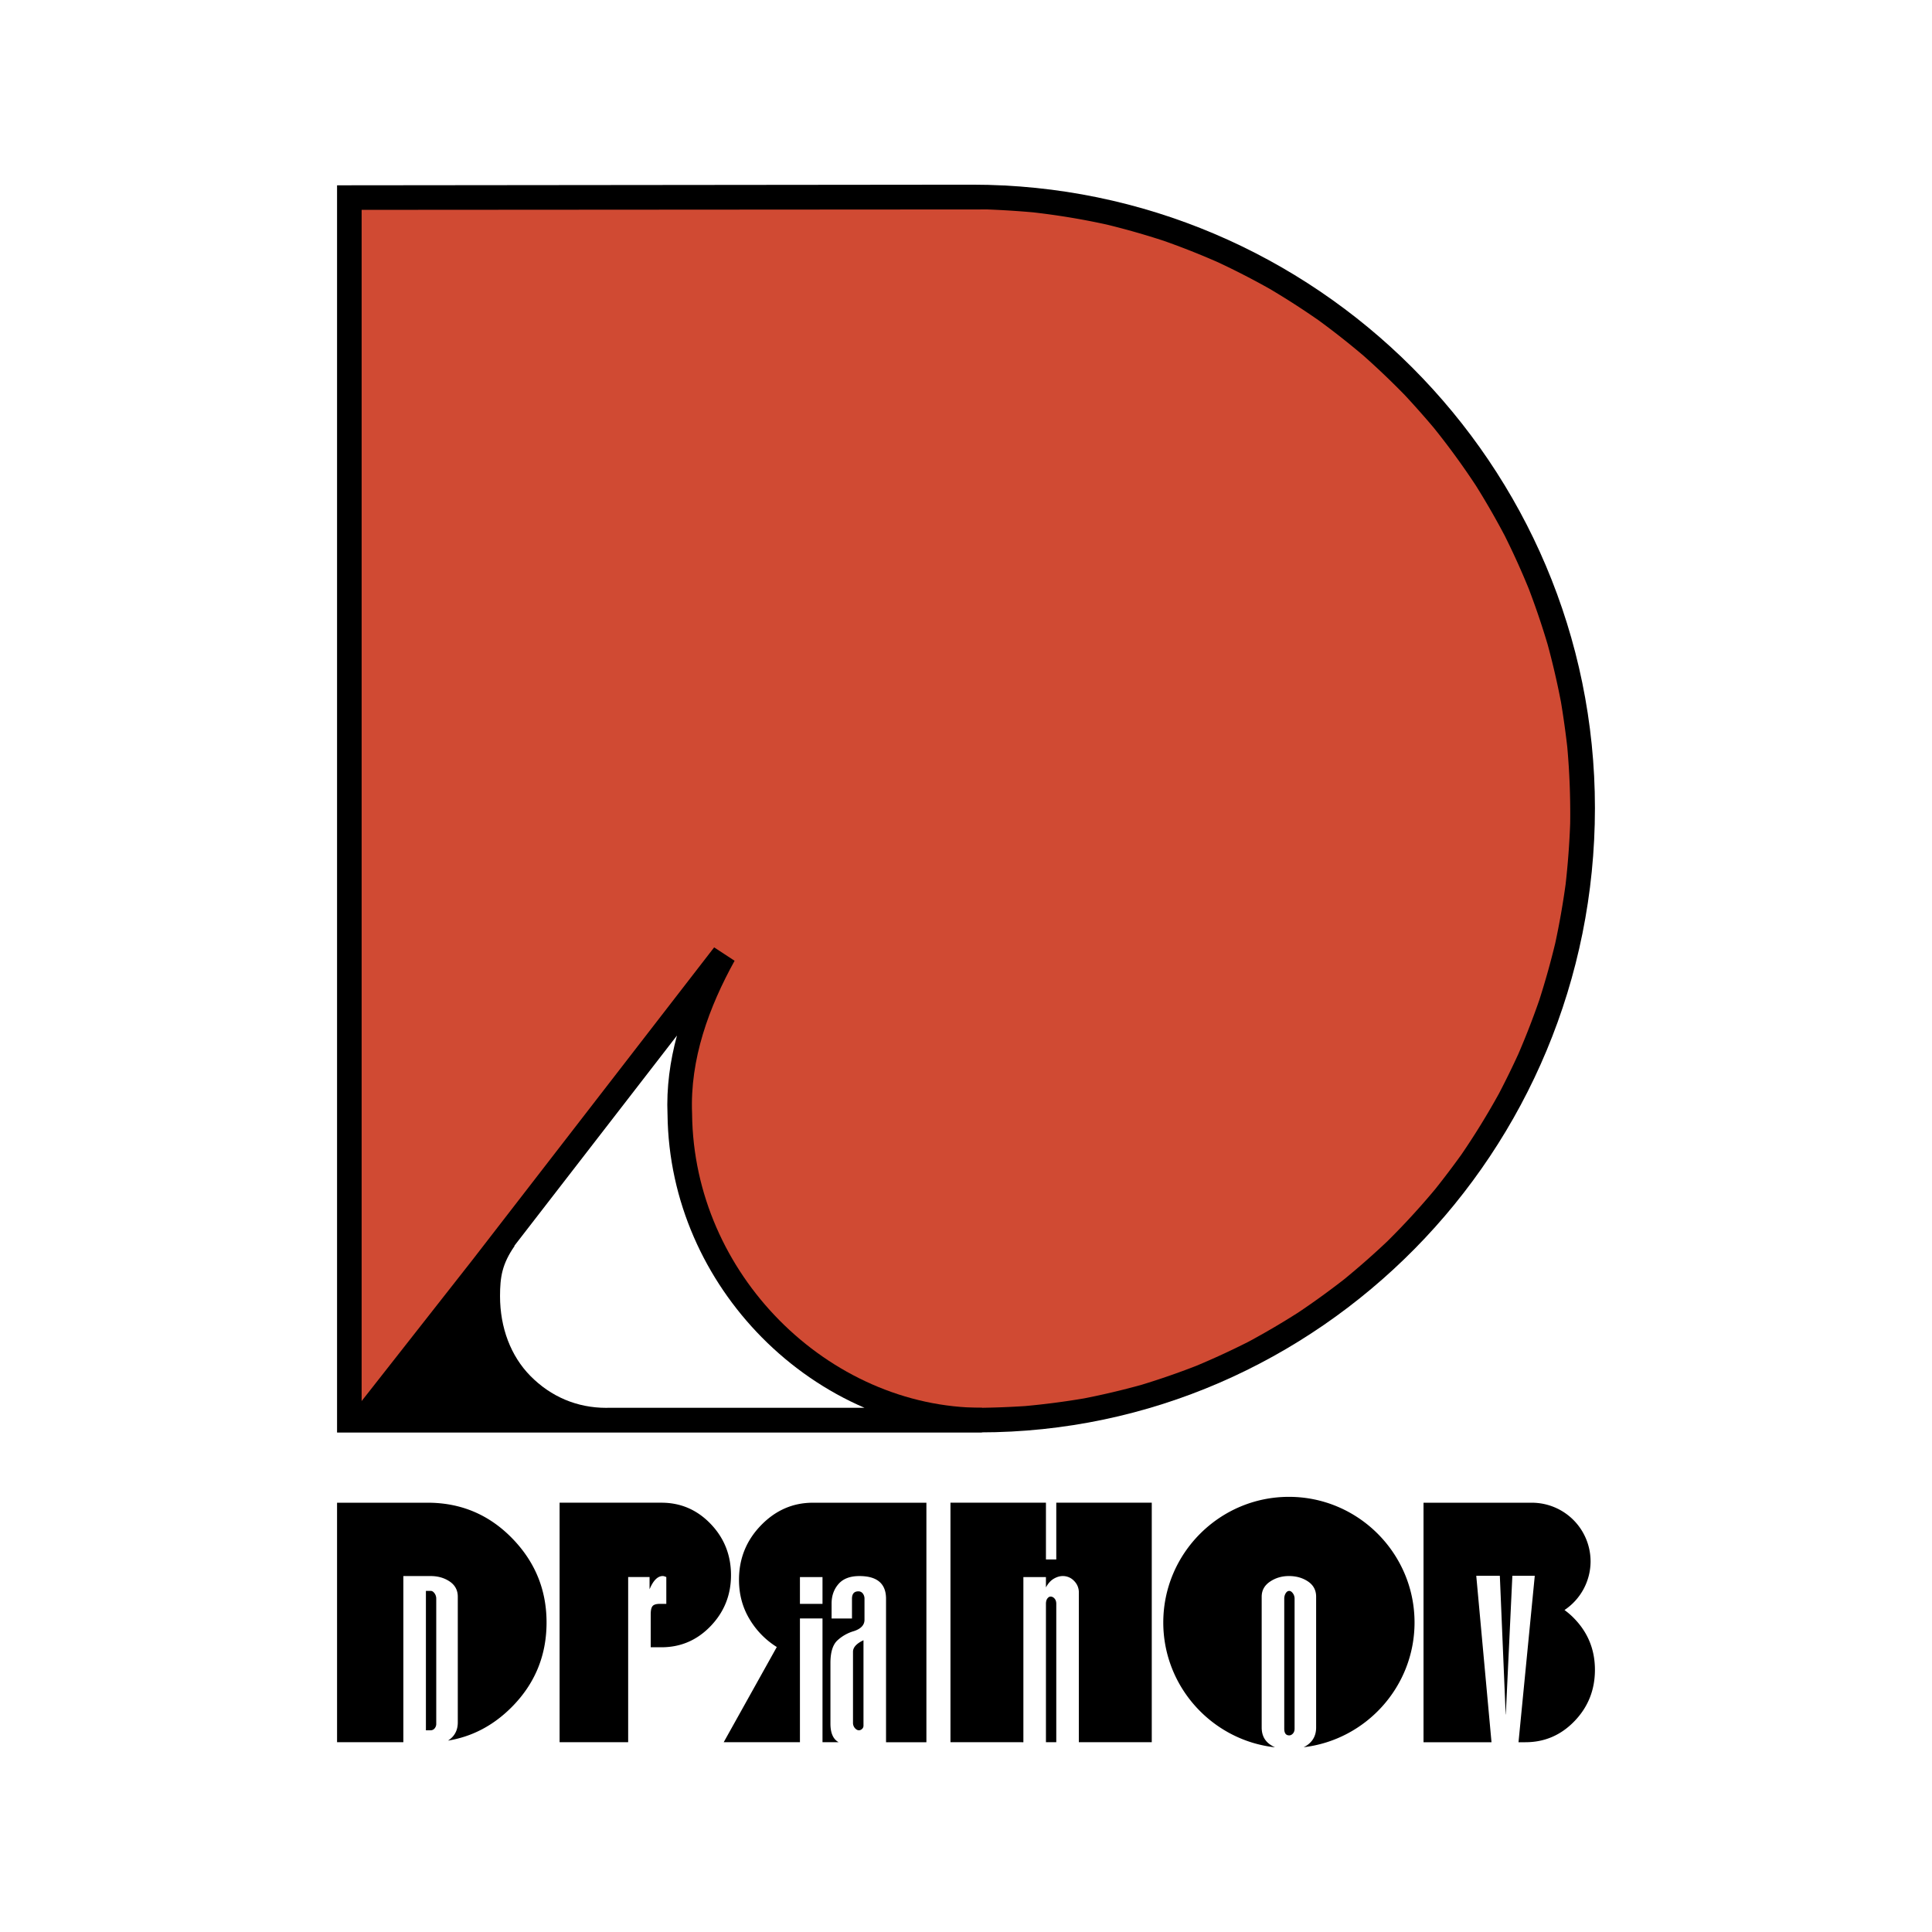<svg xmlns="http://www.w3.org/2000/svg" width="2500" height="2500" viewBox="0 0 192.756 192.756"><path fill-rule="evenodd" clip-rule="evenodd" fill="#fff" d="M0 0h192.756v192.756H0V0z"/><path d="M33.628 142.909V18.488l63.374-.063c17.109 0 32.645 6.982 43.902 18.25 11.248 11.261 18.223 26.805 18.223 43.939 0 17.151-6.863 32.709-17.979 43.974-11.1 11.248-26.436 18.321-43.404 18.321H33.628z"/><path d="M36.08 140.458V20.937l62.456-.04c1.521.059 3.031.155 4.553.29 2.49.287 4.908.685 7.359 1.225 1.914.468 3.779 1 5.656 1.612a77.24 77.24 0 0 1 5.414 2.142 77.49 77.49 0 0 1 5.145 2.644 78.15 78.15 0 0 1 4.844 3.112 77.666 77.666 0 0 1 4.514 3.552 78.35 78.35 0 0 1 4.15 3.96 91.669 91.669 0 0 1 2.855 3.22 74.502 74.502 0 0 1 4.23 5.803 77.774 77.774 0 0 1 2.877 5.002 76.899 76.899 0 0 1 2.393 5.286 77.905 77.905 0 0 1 1.879 5.545c.521 1.918.963 3.82 1.336 5.768a89.02 89.02 0 0 1 .625 4.46 74.36 74.36 0 0 1 .291 7.637 80.648 80.648 0 0 1-.455 6.066 79.097 79.097 0 0 1-1.035 5.881 79.964 79.964 0 0 1-1.59 5.67 78.203 78.203 0 0 1-2.109 5.424 85.975 85.975 0 0 1-1.908 3.892 74.12 74.12 0 0 1-3.762 6.112 90.13 90.13 0 0 1-2.588 3.42 74.395 74.395 0 0 1-4.818 5.248 81.268 81.268 0 0 1-4.277 3.761 79.417 79.417 0 0 1-4.621 3.342 78.943 78.943 0 0 1-4.932 2.894 78.459 78.459 0 0 1-5.217 2.408 76.253 76.253 0 0 1-5.473 1.895 77.447 77.447 0 0 1-5.697 1.347 77.219 77.219 0 0 1-5.896.768 87.568 87.568 0 0 1-4.549.176H36.08v-.001z" fill-rule="evenodd" clip-rule="evenodd" fill="#d04a33"/><path d="M33.628 142.909l13.49-17.182L71.251 94.52l2.04 1.336c-1.261 2.283-2.388 4.743-3.164 7.318-.766 2.541-1.194 5.209-1.077 7.945v.043c.088 7.997 3.468 15.257 8.697 20.549 5.33 5.396 12.579 8.744 20.217 8.744v2.453H33.628v.001z"/><path d="M60.668 140.456h25.584c-3.813-1.642-7.302-4.047-10.247-7.029-5.655-5.725-9.312-13.582-9.406-22.244v.043c-.117-2.718.251-5.367.941-7.909l-16.226 20.981.024.019c-.625.897-.989 1.686-1.192 2.459v-.005c-.205.781-.258 1.604-.258 2.54 0 3.153 1.072 5.979 3.027 7.964 2.06 2.091 4.677 3.186 7.57 3.186l.183-.005z" fill="#fff"/><path d="M42.986 172.631a.498.498 0 0 0 .371-.182.691.691 0 0 0 .167-.486V159.51a.902.902 0 0 0-.174-.552c-.116-.155-.238-.233-.363-.233h-.494v13.906h.493zm99.039-22.705v23.896h6.783l-1.521-16.604h2.352l.582 13.83h.014l.654-13.83h2.236l-1.623 16.604h.688c1.92 0 3.555-.705 4.908-2.115 1.354-1.411 2.029-3.114 2.029-5.11 0-1.978-.676-3.671-2.029-5.082a7.32 7.32 0 0 0-1.008-.882 5.851 5.851 0 0 0 2.602-4.858 5.86 5.86 0 0 0-5.848-5.848h-10.819v-.001zm-13.402 8.799c-.135 0-.25.078-.348.233a1.025 1.025 0 0 0-.145.552v12.961c0 .444.164.668.492.668.137 0 .26-.061.371-.182s.168-.283.168-.486V159.51a.89.89 0 0 0-.176-.552c-.114-.155-.235-.233-.362-.233zm-.027-9.385c6.902 0 12.533 5.631 12.533 12.534 0 6.407-4.85 11.716-11.066 12.447.178-.085.342-.188.494-.311.502-.407.754-.959.754-1.656v-13.049c0-.648-.268-1.154-.805-1.518-.539-.363-1.176-.545-1.91-.545-.707 0-1.338.187-1.889.56-.553.373-.828.874-.828 1.503v13.049c0 .735.273 1.298.82 1.685.162.114.33.211.508.292-6.254-.694-11.146-6.022-11.146-12.457 0-6.903 5.63-12.534 12.535-12.534zm-33.768 24.481v-23.896h9.526v5.66h1.031v-5.66h9.527v23.896h-7.275v-14.937a1.6 1.6 0 0 0-.473-1.154 1.524 1.524 0 0 0-1.139-.487c-.291 0-.59.09-.895.269-.305.18-.564.468-.777.864v-1.031h-2.25v16.477l-7.275-.001zm10.557 0h-1.031v-13.804c0-.232.049-.411.146-.537.096-.126.203-.189.318-.189.146 0 .277.065.393.196.117.131.174.308.174.53v13.804zM79.81 160.017v-2.672h2.251v2.672H79.81zm-7.606 13.804h7.606v-12.349h2.251v12.349h1.612c-.544-.294-.818-.91-.82-1.846v-.013V165.926v-.013-.175h.002c.025-.981.259-1.676.702-2.083a4.113 4.113 0 0 1 1.649-.922c.685-.229 1.033-.597 1.045-1.104v-2.119a.829.829 0 0 0-.167-.523.53.53 0 0 0-.443-.218c-.426 0-.639.247-.639.741V161.479h-2.034v-1.498c0-.777.237-1.426.69-1.945.459-.528 1.155-.792 2.084-.792 1.772 0 2.658.756 2.658 2.267v14.312h4.027v-23.896H81.1c-1.996 0-3.723.754-5.182 2.261-1.458 1.506-2.188 3.315-2.188 5.427 0 1.439.345 2.739 1.036 3.9a8.24 8.24 0 0 0 2.735 2.808l-5.297 9.498zm13.946-10.174c-.698.33-1.046.712-1.046 1.148v7.081a.79.79 0 0 0 .189.537c.126.145.261.218.406.218a.454.454 0 0 0 .305-.131.428.428 0 0 0 .146-.334v-.846-7.673zm-23.479 10.174h-6.84v-23.896h10.163c1.92 0 3.556.706 4.909 2.116 1.353 1.411 2.029 3.114 2.029 5.11 0 1.978-.677 3.671-2.029 5.082-1.353 1.41-2.989 2.115-4.909 2.115h-1.071v-3.301c0-.396.063-.668.189-.813.125-.145.373-.218.741-.218h.625v-2.673c-.155-.067-.271-.102-.349-.102-.513 0-.954.441-1.322 1.322v-1.221h-2.135v16.479h-.001zm-29.043-23.895h9.04c3.301 0 6.104 1.176 8.407 3.527s3.455 5.158 3.455 8.421c0 3.301-1.161 6.118-3.483 8.45-1.826 1.833-3.942 2.945-6.35 3.337.077-.049.151-.102.222-.159.503-.406.755-.959.755-1.655v-12.541c0-.647-.269-1.154-.806-1.518-.538-.363-1.174-.545-1.91-.545h-2.716v16.578h-6.613l-.001-23.895z" fill-rule="evenodd" clip-rule="evenodd"/></svg>